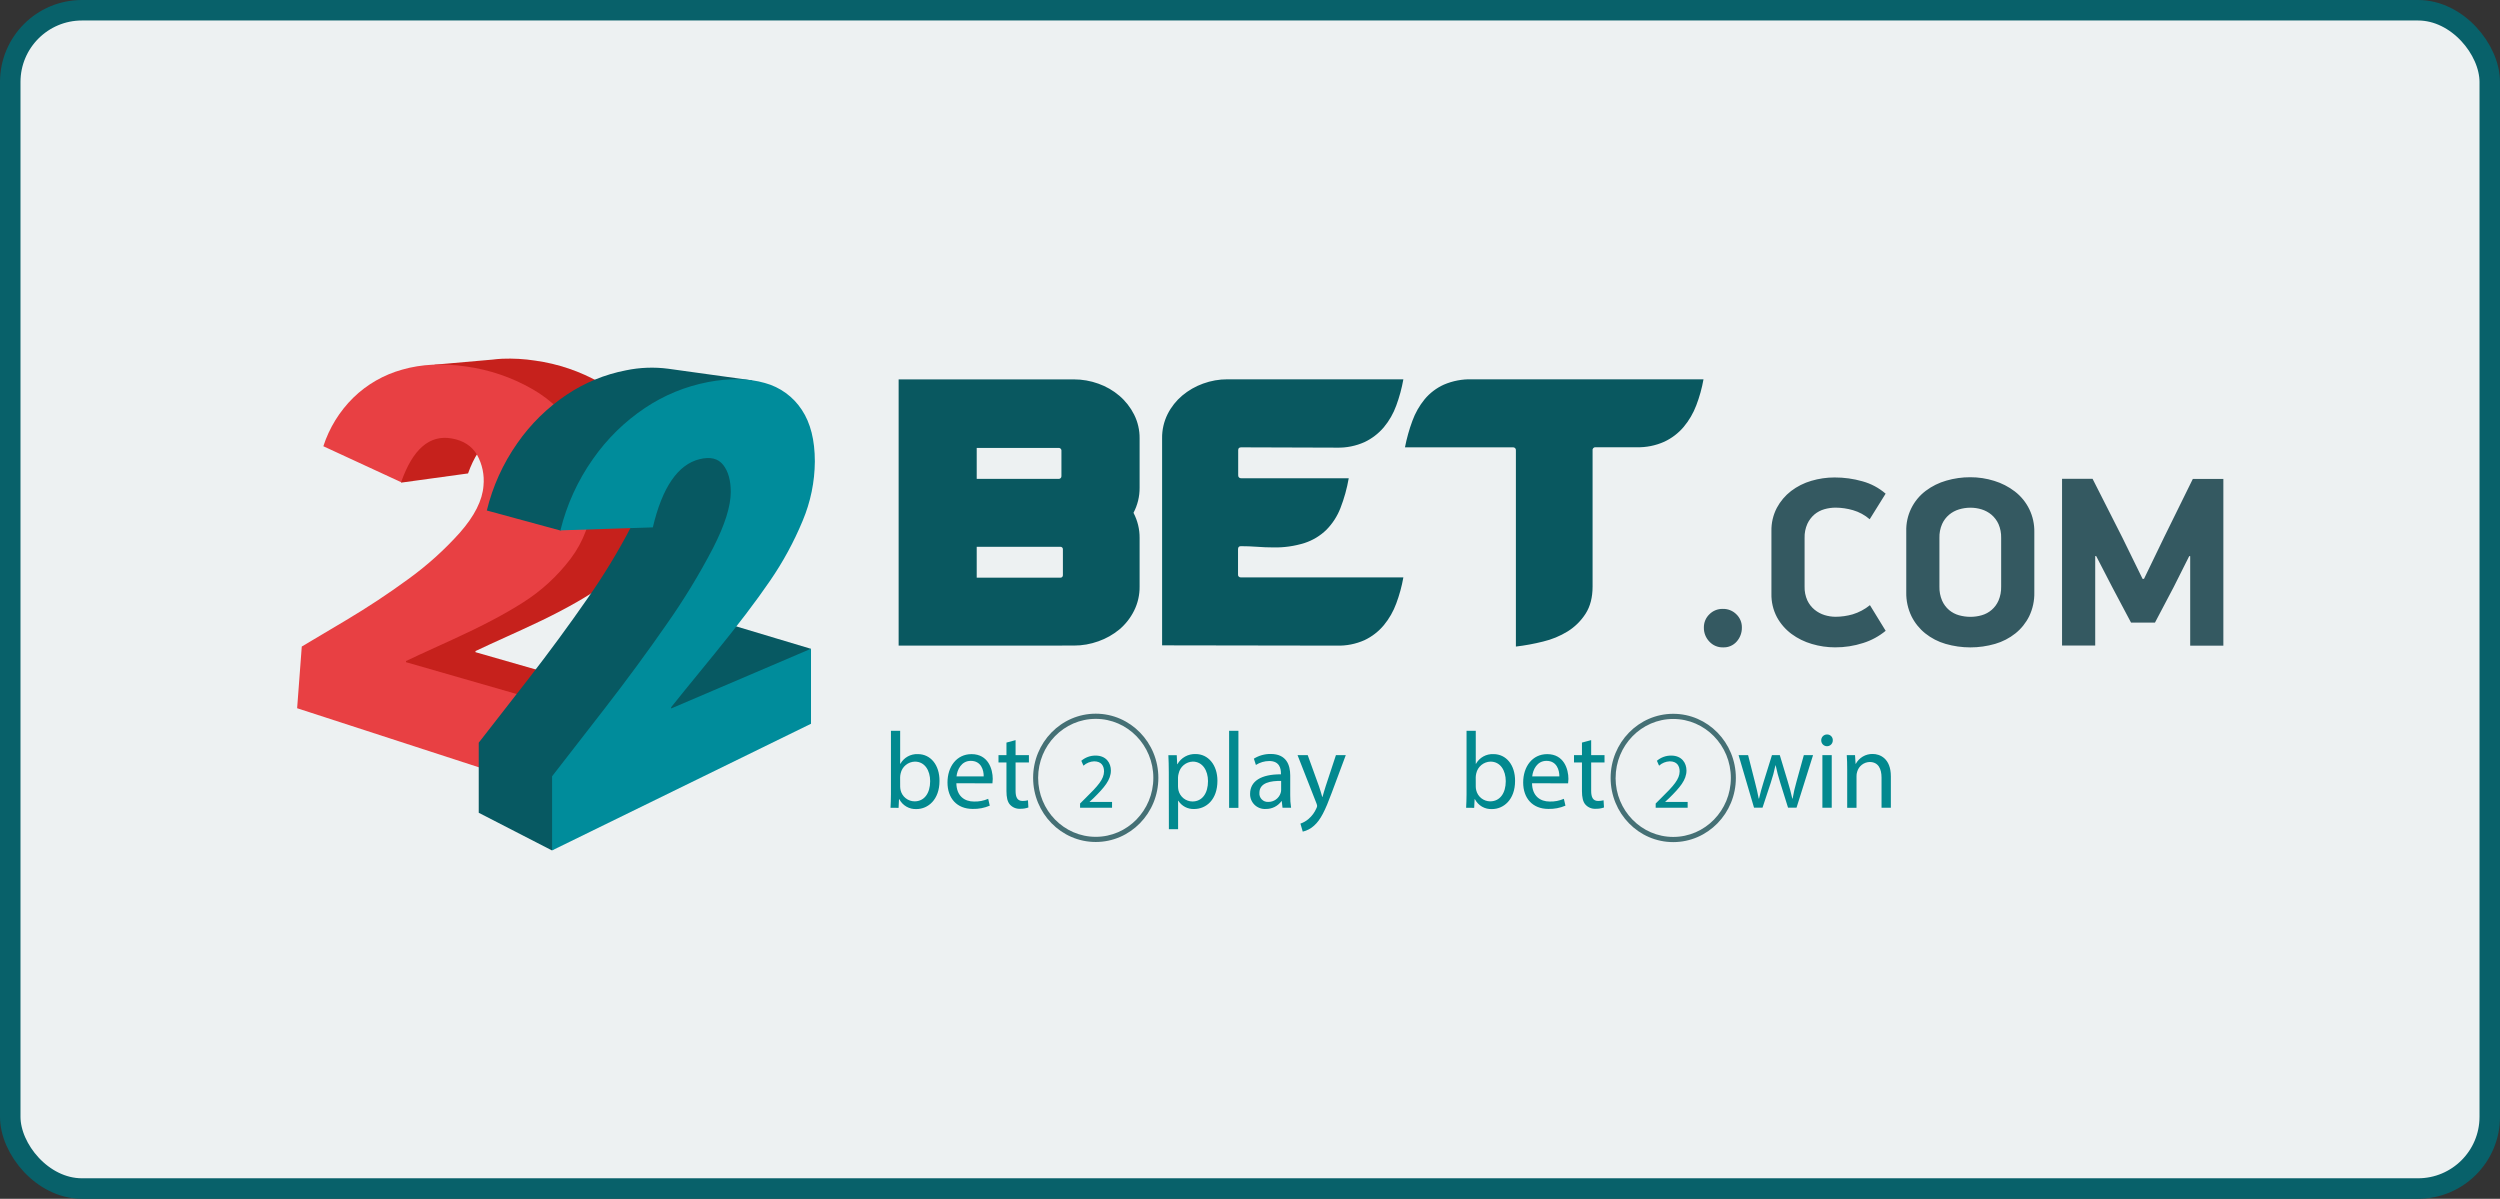 <svg width="244" height="117" viewBox="0 0 244 117" fill="none" xmlns="http://www.w3.org/2000/svg">
<rect x="0" y="0" width="244" height="117" fill="#333333" stroke="none"/>
<rect x="1" y="1" width="242" height="115" rx="7" fill="#EDF1F2"/>
<rect x="1" y="1" width="242" height="115" rx="7" stroke="#08616A" stroke-width="2"/>
<path d="M87.707 63.013V37.028H104.811C105.627 37.027 106.438 37.169 107.206 37.447C107.955 37.712 108.649 38.112 109.253 38.628C109.845 39.135 110.331 39.755 110.683 40.45C111.049 41.176 111.235 41.979 111.225 42.792V47.602C111.232 48.455 111.027 49.297 110.629 50.051C111.027 50.806 111.232 51.648 111.225 52.501V57.249C111.235 58.068 111.049 58.878 110.683 59.611C110.335 60.309 109.849 60.929 109.253 61.433C108.644 61.936 107.951 62.327 107.206 62.589C106.438 62.867 105.628 63.009 104.811 63.007L87.707 63.013ZM103.286 43.719H95.327V46.736H103.296C103.337 46.742 103.378 46.738 103.417 46.725C103.456 46.712 103.492 46.69 103.521 46.66C103.55 46.631 103.572 46.596 103.585 46.556C103.598 46.517 103.601 46.476 103.596 46.435V44.021C103.602 43.979 103.598 43.937 103.585 43.897C103.571 43.856 103.548 43.82 103.518 43.791C103.488 43.761 103.451 43.739 103.411 43.727C103.37 43.715 103.327 43.712 103.286 43.719ZM103.466 53.366H95.327V56.382H103.468C103.505 56.387 103.543 56.383 103.578 56.372C103.613 56.36 103.645 56.34 103.671 56.314C103.697 56.288 103.717 56.256 103.729 56.221C103.741 56.186 103.744 56.148 103.739 56.111V53.636C103.744 53.6 103.741 53.562 103.729 53.527C103.717 53.492 103.697 53.46 103.671 53.434C103.645 53.407 103.613 53.388 103.578 53.376C103.543 53.364 103.505 53.361 103.468 53.366H103.466ZM120.848 43.93V46.373C120.843 46.414 120.846 46.455 120.859 46.493C120.872 46.532 120.893 46.568 120.921 46.597C120.95 46.626 120.984 46.648 121.022 46.662C121.061 46.676 121.102 46.681 121.142 46.677H131.637C131.465 47.672 131.193 48.648 130.827 49.589C130.521 50.382 130.054 51.103 129.457 51.709C128.858 52.293 128.133 52.732 127.338 52.993C126.346 53.305 125.31 53.452 124.27 53.428C123.748 53.428 123.221 53.406 122.681 53.366C122.141 53.327 121.623 53.307 121.103 53.307C120.922 53.307 120.831 53.408 120.831 53.608V56.052C120.825 56.093 120.828 56.135 120.841 56.174C120.854 56.214 120.876 56.249 120.906 56.279C120.935 56.308 120.971 56.33 121.01 56.343C121.049 56.356 121.091 56.36 121.132 56.354H136.969C136.816 57.22 136.584 58.07 136.276 58.895C135.994 59.668 135.583 60.387 135.059 61.022C134.545 61.637 133.904 62.134 133.18 62.477C132.33 62.857 131.405 63.04 130.474 63.013L113.421 62.986V42.792C113.407 41.967 113.593 41.15 113.962 40.41C114.312 39.718 114.798 39.104 115.391 38.604C115.994 38.099 116.681 37.705 117.421 37.439C118.184 37.16 118.991 37.018 119.804 37.02H136.969C136.814 37.892 136.583 38.748 136.276 39.579C135.998 40.353 135.586 41.073 135.059 41.705C134.542 42.313 133.902 42.805 133.18 43.148C132.331 43.529 131.407 43.714 130.476 43.69L121.142 43.66C120.944 43.66 120.848 43.751 120.848 43.93ZM147.951 43.958C147.956 43.917 147.952 43.876 147.939 43.837C147.925 43.798 147.903 43.763 147.874 43.734C147.845 43.705 147.809 43.683 147.77 43.67C147.731 43.658 147.69 43.654 147.649 43.66H137.124C137.295 42.782 137.536 41.919 137.847 41.079C138.125 40.313 138.53 39.599 139.045 38.967C139.555 38.356 140.197 37.869 140.923 37.54C141.783 37.173 142.711 36.995 143.646 37.02H166.262C166.108 37.889 165.871 38.741 165.555 39.565C165.265 40.332 164.849 41.044 164.322 41.673C163.802 42.285 163.156 42.777 162.428 43.116C161.581 43.493 160.661 43.676 159.735 43.652H155.735C155.695 43.646 155.653 43.65 155.614 43.662C155.575 43.675 155.54 43.697 155.511 43.726C155.482 43.755 155.46 43.79 155.447 43.829C155.434 43.868 155.43 43.909 155.436 43.95V57.249C155.436 58.305 155.209 59.184 154.756 59.893C154.308 60.593 153.71 61.184 153.005 61.624C152.263 62.081 151.452 62.416 150.604 62.616C149.731 62.836 148.845 62.999 147.951 63.105V43.958Z" fill="#095860"/>
<path fill-rule="evenodd" clip-rule="evenodd" d="M50.953 61.457C53.712 60.205 55.989 59.01 57.751 57.884C59.503 56.776 61.043 55.364 62.3 53.716C63.553 52.066 64.288 50.082 64.411 48.015C64.574 45.679 64.117 43.582 63.049 41.744C61.972 39.911 60.429 38.395 58.577 37.352C56.619 36.237 54.466 35.505 52.234 35.196C51.172 35.032 50.096 34.97 49.021 35.013C48.685 35.029 48.354 35.061 48.028 35.101L42.412 35.593L38.929 40.401L38.965 41.534C38.764 41.967 38.586 42.411 38.433 42.864L39.015 43.136L39.142 47.106L45.681 46.207C46.807 43.031 48.69 41.728 50.844 42.117C51.962 42.316 52.774 42.844 53.269 43.692C53.779 44.596 53.998 45.636 53.896 46.669C53.795 48.059 53.035 49.573 51.627 51.167C50.121 52.845 48.438 54.354 46.606 55.669C44.687 57.068 42.706 58.372 40.665 59.581L36.348 62.148L35.901 68.085L61.861 76.499L62.441 68.254L46.408 63.653V63.541C46.759 63.367 48.263 62.68 50.953 61.457Z" fill="#C6211C"/>
<path d="M55.243 77.654L55.838 69.294L39.628 64.629V64.516C39.976 64.339 41.489 63.642 44.213 62.402C46.994 61.133 49.305 59.921 51.086 58.775C52.858 57.648 54.415 56.214 55.685 54.541C56.953 52.868 57.695 50.856 57.818 48.761C57.985 46.391 57.522 44.267 56.444 42.409C55.357 40.551 53.797 39.014 51.922 37.955C49.942 36.825 47.763 36.083 45.504 35.772C43.223 35.433 41.141 35.534 39.257 36.075C37.464 36.571 35.824 37.51 34.491 38.807C33.145 40.129 32.139 41.758 31.558 43.553L39.15 47.062C40.285 43.831 41.93 42.401 44.102 42.796C45.234 42.995 46.054 43.533 46.555 44.384C47.071 45.304 47.292 46.36 47.188 47.409C47.085 48.831 46.316 50.355 44.895 51.975C43.373 53.675 41.671 55.206 39.819 56.54C37.877 57.959 35.874 59.282 33.812 60.51L29.453 63.103L29 69.123L55.243 77.654Z" fill="#E84043"/>
<path fill-rule="evenodd" clip-rule="evenodd" d="M70.589 60.756V60.727L70.547 60.744L70.508 60.733L74.617 47.332L72.67 42.143L70.901 42.409C70.841 41.449 70.62 40.506 70.248 39.618L73.425 37.127L65.228 35.99C63.848 35.808 62.449 35.86 61.087 36.145C59.029 36.543 57.071 37.347 55.328 38.511C53.432 39.774 51.791 41.384 50.491 43.255C49.095 45.241 48.085 47.471 47.512 49.829H47.53L54.717 51.784L63.12 45.212C63.182 45.561 63.212 45.914 63.21 46.268C63.21 47.59 62.674 49.301 61.586 51.429C60.327 53.846 58.91 56.178 57.344 58.408C55.568 60.973 53.636 63.603 51.545 66.3L46.724 72.487V79.326L53.859 82.996L79.158 63.327L70.589 60.756Z" fill="#075962"/>
<path d="M79.154 70.639V63.317L65.501 69.149V69.03C65.831 68.607 67.241 66.866 69.672 63.893C72.009 61.026 73.824 58.638 75.16 56.679C76.421 54.846 77.486 52.886 78.338 50.831C79.111 48.998 79.516 47.029 79.529 45.039C79.529 42.955 79.108 41.282 78.26 40.004C77.42 38.716 76.135 37.782 74.65 37.379C73.061 36.923 71.209 36.887 69.09 37.292C66.908 37.712 64.832 38.562 62.983 39.795C60.976 41.132 59.237 42.835 57.86 44.815C56.382 46.914 55.309 49.27 54.697 51.763L63.716 51.473C64.64 47.546 66.171 45.337 68.272 44.817C69.32 44.555 70.089 44.744 70.583 45.375C71.078 46.006 71.322 46.877 71.322 48.013C71.322 49.402 70.752 51.222 69.6 53.475C68.268 56.034 66.767 58.502 65.108 60.862C63.227 63.576 61.18 66.36 58.968 69.214L53.884 75.765V83L79.154 70.639Z" fill="#008C9B"/>
<path d="M86.915 78.838C86.936 78.488 86.956 77.97 86.956 77.514V71.323H87.856V74.546H87.878C88.046 74.246 88.295 73.998 88.596 73.831C88.898 73.664 89.24 73.585 89.584 73.601C90.825 73.601 91.704 74.661 91.695 76.219C91.695 78.053 90.567 78.965 89.449 78.965C89.106 78.981 88.766 78.9 88.469 78.728C88.171 78.557 87.93 78.305 87.772 78H87.743L87.701 78.847L86.915 78.838ZM87.856 76.781C87.859 76.895 87.873 77.009 87.898 77.121C87.969 77.429 88.143 77.705 88.391 77.903C88.638 78.101 88.945 78.21 89.262 78.212C90.215 78.212 90.783 77.418 90.783 76.241C90.783 75.213 90.267 74.334 89.294 74.334C88.967 74.342 88.653 74.459 88.401 74.667C88.149 74.874 87.974 75.16 87.904 75.479C87.874 75.604 87.856 75.732 87.852 75.86L87.856 76.781ZM93.341 76.444C93.361 77.704 94.147 78.23 95.056 78.23C95.534 78.246 96.009 78.155 96.447 77.964L96.602 78.633C96.076 78.857 95.508 78.965 94.937 78.951C93.396 78.951 92.475 77.911 92.475 76.37C92.475 74.83 93.365 73.603 94.822 73.603C96.457 73.603 96.891 75.076 96.891 76.021C96.89 76.166 96.88 76.311 96.862 76.456L93.341 76.444ZM96.008 75.775C96.02 75.179 95.771 74.26 94.747 74.26C93.825 74.26 93.422 75.13 93.357 75.775H96.008ZM99.12 72.236V73.704H100.422V74.415H99.12V77.18C99.12 77.817 99.294 78.173 99.803 78.173C99.98 78.175 100.157 78.154 100.329 78.109L100.371 78.81C100.112 78.902 99.839 78.945 99.564 78.937C99.381 78.947 99.198 78.917 99.028 78.848C98.859 78.779 98.706 78.674 98.581 78.54C98.323 78.264 98.23 77.809 98.23 77.204V74.419H97.453V73.704H98.23V72.476L99.12 72.236ZM105.415 78.838V78.423L105.935 77.907C107.182 76.688 107.746 76.041 107.754 75.287C107.754 74.776 107.514 74.306 106.785 74.306C106.399 74.321 106.032 74.472 105.746 74.731L105.536 74.252C105.923 73.921 106.416 73.741 106.926 73.744C107.978 73.744 108.423 74.485 108.423 75.201C108.423 76.126 107.768 76.873 106.737 77.891L106.34 78.26V78.27H108.536V78.832L105.415 78.838ZM114.075 75.384C114.075 74.727 114.055 74.193 114.033 73.708H114.851L114.893 74.588H114.913C115.09 74.274 115.351 74.015 115.667 73.84C115.982 73.665 116.34 73.58 116.7 73.595C117.909 73.595 118.821 74.645 118.821 76.204C118.821 78.048 117.725 78.959 116.545 78.959C116.24 78.971 115.937 78.903 115.667 78.762C115.396 78.62 115.168 78.41 115.004 78.153H114.982V80.932H114.083L114.075 75.384ZM114.974 76.749C114.977 76.878 114.991 77.006 115.016 77.132C115.089 77.441 115.263 77.716 115.51 77.915C115.758 78.112 116.065 78.222 116.382 78.224C117.343 78.224 117.901 77.418 117.901 76.239C117.901 75.211 117.375 74.332 116.412 74.332C116.087 74.344 115.775 74.464 115.526 74.673C115.277 74.882 115.105 75.169 115.038 75.487C115.001 75.611 114.979 75.739 114.974 75.868V76.749ZM119.961 71.323H120.87V78.847H119.961V71.323ZM125.174 78.838L125.1 78.192H125.07C124.895 78.433 124.665 78.628 124.398 78.761C124.132 78.894 123.837 78.96 123.539 78.955C123.34 78.967 123.14 78.938 122.952 78.869C122.765 78.8 122.594 78.693 122.45 78.555C122.306 78.416 122.192 78.249 122.116 78.065C122.04 77.88 122.003 77.681 122.008 77.482C122.008 76.241 123.084 75.562 125.019 75.574V75.467C125.019 75.044 124.903 74.276 123.881 74.276C123.418 74.278 122.966 74.411 122.576 74.659L122.378 74.044C122.871 73.739 123.441 73.58 124.022 73.587C125.553 73.587 125.926 74.659 125.926 75.688V77.605C125.919 78.016 125.947 78.427 126.01 78.834L125.174 78.838ZM125.039 76.219C124.046 76.2 122.918 76.38 122.918 77.377C122.907 77.494 122.921 77.612 122.96 77.722C122.999 77.833 123.062 77.934 123.144 78.018C123.225 78.103 123.324 78.169 123.433 78.211C123.543 78.254 123.66 78.273 123.778 78.266C124.044 78.271 124.306 78.19 124.523 78.036C124.741 77.882 124.903 77.662 124.987 77.408C125.019 77.312 125.037 77.212 125.039 77.111V76.219ZM127.634 73.704L128.73 76.736C128.845 77.075 128.968 77.478 129.052 77.786H129.072C129.165 77.478 129.27 77.085 129.393 76.714L130.386 73.704H131.347L129.983 77.361C129.332 79.12 128.887 80.021 128.265 80.573C127.952 80.866 127.567 81.071 127.149 81.168L126.921 80.384C127.213 80.285 127.482 80.131 127.715 79.929C128.047 79.646 128.309 79.29 128.48 78.889C128.517 78.82 128.542 78.745 128.553 78.667C128.544 78.583 128.524 78.501 128.492 78.423L126.641 73.704H127.634Z" fill="#02898F"/>
<path fill-rule="evenodd" clip-rule="evenodd" d="M100.833 75.918C100.833 79.37 103.574 82.178 106.944 82.178C110.314 82.178 113.056 79.37 113.056 75.918C113.056 72.466 110.314 69.655 106.944 69.655C103.574 69.655 100.833 72.464 100.833 75.918ZM101.322 75.918C101.322 72.742 103.844 70.161 106.944 70.161C110.044 70.161 112.566 72.742 112.566 75.918C112.566 79.094 110.044 81.674 106.944 81.674C103.844 81.674 101.322 79.094 101.322 75.918Z" fill="#457075"/>
<path d="M143.094 78.838C143.113 78.488 143.135 77.97 143.135 77.514V71.323H144.035V74.546H144.055C144.223 74.246 144.473 73.998 144.774 73.831C145.076 73.664 145.418 73.585 145.763 73.601C147.004 73.601 147.883 74.661 147.871 76.219C147.871 78.053 146.745 78.965 145.627 78.965C145.285 78.983 144.944 78.902 144.646 78.731C144.349 78.559 144.108 78.305 143.951 78H143.922L143.88 78.847L143.094 78.838ZM144.035 76.781C144.037 76.895 144.051 77.009 144.077 77.121C144.148 77.429 144.322 77.705 144.569 77.903C144.817 78.101 145.124 78.21 145.441 78.212C146.392 78.212 146.962 77.418 146.962 76.241C146.962 75.213 146.446 74.334 145.473 74.334C145.146 74.342 144.832 74.459 144.58 74.666C144.328 74.874 144.153 75.16 144.083 75.479C144.053 75.604 144.035 75.732 144.031 75.86L144.035 76.781ZM149.526 76.444C149.547 77.704 150.334 78.23 151.243 78.23C151.721 78.246 152.196 78.155 152.633 77.964L152.788 78.633C152.263 78.857 151.695 78.965 151.124 78.951C149.581 78.951 148.662 77.911 148.662 76.37C148.662 74.83 149.551 73.603 151.009 73.603C152.643 73.603 153.078 75.076 153.078 76.021C153.077 76.166 153.067 76.312 153.047 76.456L149.526 76.444ZM152.195 75.775C152.195 75.179 151.956 74.26 150.934 74.26C150.012 74.26 149.609 75.13 149.544 75.775H152.195ZM155.298 72.236V73.704H156.601V74.415H155.298V77.18C155.298 77.817 155.473 78.173 155.98 78.173C156.158 78.175 156.335 78.154 156.508 78.109L156.55 78.81C156.291 78.902 156.018 78.945 155.743 78.937C155.559 78.949 155.374 78.919 155.202 78.85C155.03 78.782 154.876 78.676 154.75 78.54C154.492 78.264 154.399 77.809 154.399 77.204V74.419H153.622V73.704H154.399V72.476L155.298 72.236ZM161.594 78.838V78.423L162.112 77.907C163.361 76.688 163.925 76.041 163.933 75.287C163.933 74.776 163.693 74.306 162.962 74.306C162.577 74.322 162.21 74.472 161.925 74.731L161.715 74.252C162.102 73.921 162.595 73.741 163.105 73.744C164.157 73.744 164.6 74.485 164.6 75.201C164.6 76.126 163.947 76.873 162.916 77.891L162.519 78.26V78.27H164.715V78.832L161.594 78.838ZM170.615 73.704L171.278 76.313C171.423 76.884 171.556 77.414 171.65 77.944H171.681C171.795 77.424 171.96 76.874 172.126 76.323L172.942 73.704H173.709L174.483 76.269C174.67 76.884 174.815 77.424 174.928 77.944H174.958C175.055 77.383 175.183 76.828 175.341 76.281L176.054 73.701H176.954L175.341 78.83H174.513L173.749 76.382C173.572 75.829 173.423 75.266 173.304 74.697H173.282C173.164 75.27 173.012 75.837 172.827 76.392L172.021 78.83H171.193L169.686 73.704H170.615ZM178.88 72.267C178.88 72.417 178.821 72.56 178.715 72.666C178.609 72.772 178.466 72.831 178.316 72.831C178.167 72.831 178.023 72.772 177.917 72.666C177.812 72.56 177.752 72.417 177.752 72.267C177.749 72.191 177.762 72.115 177.789 72.044C177.817 71.973 177.858 71.908 177.912 71.853C177.965 71.798 178.029 71.755 178.099 71.726C178.17 71.697 178.246 71.683 178.322 71.684C178.398 71.682 178.473 71.697 178.544 71.726C178.614 71.755 178.677 71.798 178.729 71.853C178.782 71.908 178.822 71.973 178.848 72.044C178.874 72.116 178.885 72.192 178.88 72.267ZM177.865 78.838V73.704H178.777V78.834L177.865 78.838ZM180.286 75.094C180.286 74.564 180.276 74.129 180.244 73.704H181.051L181.104 74.552H181.124C181.284 74.255 181.524 74.007 181.815 73.837C182.107 73.667 182.44 73.581 182.778 73.587C183.471 73.587 184.548 74.012 184.548 75.771V78.834H183.638V75.888C183.638 75.06 183.338 74.371 182.478 74.371C182.199 74.378 181.93 74.475 181.711 74.647C181.491 74.819 181.333 75.057 181.259 75.326C181.214 75.467 181.193 75.614 181.196 75.761V78.844H180.286V75.094Z" fill="#02898F"/>
<path fill-rule="evenodd" clip-rule="evenodd" d="M157.197 75.928C157.197 79.381 159.937 82.19 163.307 82.19C166.677 82.19 169.42 79.381 169.42 75.928C169.42 72.474 166.677 69.667 163.307 69.667C159.937 69.667 157.197 72.476 157.197 75.928ZM157.685 75.928C157.685 72.752 160.207 70.171 163.307 70.171C166.407 70.171 168.931 72.752 168.931 75.928C168.931 79.103 166.409 81.684 163.307 81.684C160.205 81.684 157.681 79.106 157.681 75.928H157.685Z" fill="#457075"/>
<path d="M168.165 63.184C167.914 63.191 167.666 63.143 167.436 63.045C167.205 62.947 166.999 62.801 166.83 62.616C166.478 62.248 166.287 61.756 166.298 61.247C166.294 61.007 166.339 60.77 166.43 60.548C166.522 60.327 166.658 60.127 166.83 59.961C167 59.787 167.205 59.65 167.43 59.558C167.656 59.467 167.898 59.423 168.141 59.428C168.388 59.421 168.634 59.464 168.863 59.556C169.093 59.647 169.301 59.785 169.475 59.961C169.647 60.127 169.783 60.327 169.875 60.548C169.966 60.77 170.012 61.007 170.007 61.247C170.016 61.745 169.839 62.229 169.511 62.604C169.345 62.797 169.138 62.949 168.905 63.049C168.671 63.15 168.418 63.196 168.165 63.184ZM182.482 50.679C182.009 50.27 181.453 49.968 180.852 49.793C180.299 49.633 179.726 49.549 179.15 49.545C178.783 49.547 178.417 49.598 178.064 49.698C177.709 49.798 177.379 49.971 177.095 50.206C176.799 50.46 176.561 50.774 176.398 51.127C176.207 51.558 176.114 52.026 176.128 52.497V57.245C176.114 57.712 176.206 58.176 176.398 58.603C176.564 58.954 176.806 59.265 177.107 59.512C177.394 59.745 177.723 59.922 178.076 60.032C178.424 60.14 178.786 60.196 179.15 60.197C179.714 60.195 180.274 60.115 180.816 59.961C181.432 59.774 182.006 59.469 182.506 59.063L184.041 61.566C183.393 62.101 182.647 62.506 181.845 62.757C180.96 63.044 180.035 63.187 179.105 63.182C178.336 63.182 177.572 63.071 176.837 62.851C176.122 62.644 175.45 62.313 174.851 61.872C174.267 61.437 173.783 60.881 173.433 60.242C173.058 59.534 172.872 58.741 172.891 57.94V51.842C172.873 51.05 173.056 50.266 173.421 49.563C173.764 48.924 174.237 48.365 174.811 47.922C175.403 47.473 176.072 47.136 176.785 46.929C177.521 46.71 178.285 46.599 179.053 46.6C179.976 46.596 180.894 46.723 181.781 46.977C182.614 47.206 183.384 47.618 184.037 48.182L182.482 50.679ZM198.55 57.825C198.567 58.624 198.397 59.417 198.053 60.139C197.732 60.789 197.274 61.362 196.709 61.816C196.121 62.285 195.446 62.634 194.723 62.843C193.144 63.3 191.467 63.3 189.888 62.843C189.165 62.634 188.49 62.285 187.902 61.816C187.337 61.362 186.878 60.789 186.557 60.139C186.21 59.418 186.037 58.625 186.051 57.825V51.842C186.031 51.08 186.194 50.325 186.526 49.639C186.858 48.953 187.35 48.357 187.959 47.9C188.561 47.449 189.241 47.112 189.965 46.907C190.724 46.687 191.51 46.576 192.3 46.578C193.092 46.576 193.878 46.695 194.634 46.931C195.358 47.152 196.037 47.5 196.639 47.959C197.247 48.425 197.737 49.027 198.069 49.716C198.4 50.406 198.565 51.164 198.55 51.929V57.825ZM195.313 52.503C195.326 52.037 195.237 51.573 195.053 51.145C194.893 50.796 194.659 50.486 194.368 50.236C194.086 50.002 193.761 49.825 193.41 49.716C193.055 49.606 192.684 49.551 192.312 49.551C191.935 49.551 191.561 49.607 191.2 49.716C190.846 49.822 190.517 49.999 190.233 50.236C189.94 50.484 189.706 50.795 189.548 51.145C189.363 51.573 189.274 52.037 189.288 52.503V57.251C189.275 57.721 189.363 58.188 189.548 58.621C189.704 58.975 189.938 59.29 190.233 59.542C190.516 59.778 190.845 59.951 191.2 60.05C191.562 60.151 191.936 60.203 192.312 60.203C192.684 60.203 193.053 60.152 193.41 60.05C193.773 59.948 194.109 59.767 194.393 59.52C194.677 59.273 194.902 58.966 195.053 58.621C195.236 58.188 195.325 57.721 195.313 57.251V52.503ZM213.67 54.273L212.163 57.275L210.324 60.768H207.99L206.175 57.344L204.587 54.273H204.493V63.007H201.256V46.731H204.235L207.148 52.479L209.114 56.495H209.255L211.241 52.386L214.021 46.741H217V63.017H213.763V54.283L213.67 54.273Z" fill="#345961"/>
</svg>
